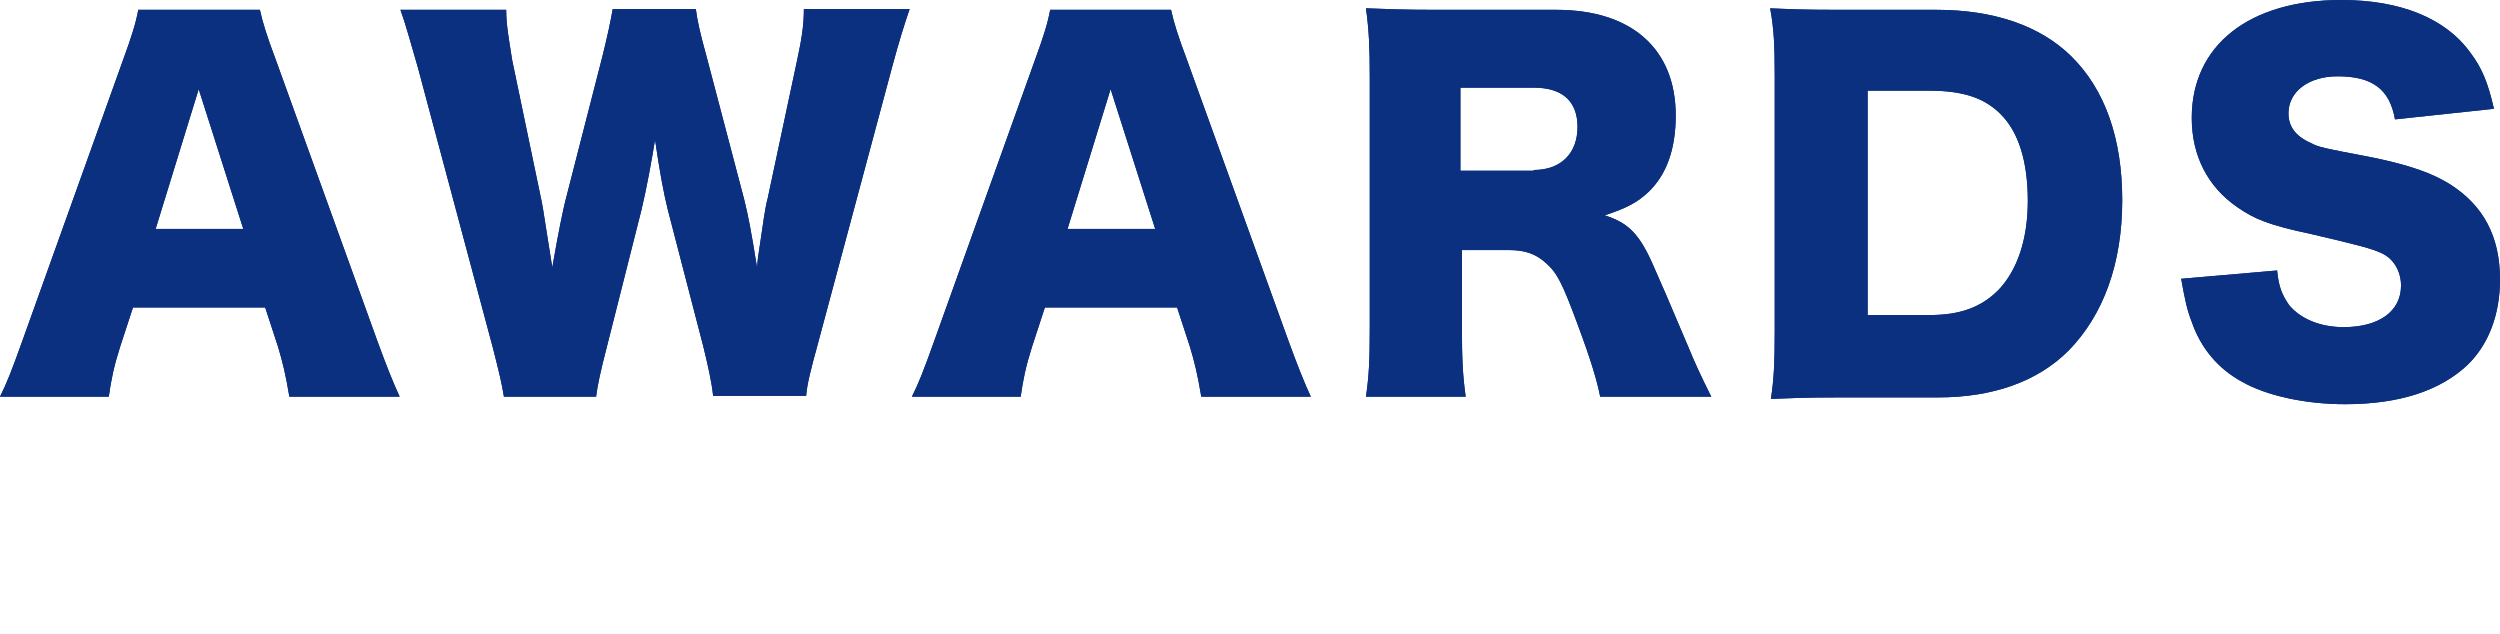 <?xml version="1.0" encoding="utf-8"?>
<!-- Generator: Adobe Illustrator 21.0.2, SVG Export Plug-In . SVG Version: 6.00 Build 0)  -->
<svg version="1.1" id="圖層_1" xmlns="http://www.w3.org/2000/svg" xmlns:xlink="http://www.w3.org/1999/xlink" x="0px" y="0px"
	 width="330.9px" height="83.9px" viewBox="0 0 330.9 83.9" enable-background="new 0 0 330.9 83.9" xml:space="preserve">
<g>
	<path fill="#0B3080" d="M38.3,52.5c-0.5-3-0.9-4.6-1.5-6.6l-1.7-5.2H17.6l-1.7,5.2c-0.8,2.5-1.2,4.4-1.5,6.6H0
		c0.9-1.8,1.5-3.3,3-7.5L16.3,7.9c1.1-3,1.7-4.9,2-6.6h16.1c0.4,1.8,0.9,3.4,2.1,6.6l13.4,37.1c1.2,3.3,2.2,5.8,3,7.5H38.3z
		 M26.3,11.8l-5.7,18.5h11.6L26.3,11.8z"/>
	<path fill="#0B3080" d="M94.4,52.5c-0.2-2-0.7-4.1-1.3-6.6l-4.7-18.1c-0.6-2.4-1.1-5.2-1.7-9.3c-0.4,2.5-1.1,6.4-1.8,9.3l-4.6,18.2
		c-0.8,3.1-1.2,4.9-1.4,6.5H66.7c-0.3-1.8-0.6-3.1-1.5-6.6L55.3,8.9c-0.9-3.1-1.7-6-2.3-7.6h14C67,3.4,67.4,5.4,67.8,8l3.9,18.7
		c0.2,0.9,0.6,3.8,1.4,8.7c0.9-5.2,1.4-7.4,1.7-8.7l4.9-19.1c0.7-2.8,1.1-4.7,1.4-6.4h11c0.2,1.6,0.6,3.3,1.4,6.2l5,19
		c0.5,2,0.9,4,1.7,9c0.1-1.2,0.1-1.2,0.5-3.8c0.2-1.4,0.6-4.3,0.9-5.3L105.5,8c0.6-2.8,0.9-4.6,0.9-6.8h14c-0.6,1.7-1.5,4.6-2.3,7.6
		l-9.9,36.9c-0.8,2.9-1.4,5.2-1.5,6.7H94.4z"/>
	<path fill="#0B3080" d="M159,52.5c-0.5-3-0.9-4.6-1.5-6.6l-1.7-5.2h-17.5l-1.7,5.2c-0.8,2.5-1.2,4.4-1.5,6.6h-14.4
		c0.9-1.8,1.5-3.3,3-7.5l13.3-37.1c1.1-3,1.7-4.9,2-6.6H155c0.4,1.8,0.9,3.4,2.1,6.6l13.4,37.1c1.2,3.3,2.2,5.8,3,7.5H159z
		 M147,11.8l-5.7,18.5h11.6L147,11.8z"/>
	<path fill="#0B3080" d="M211.8,52.5c-0.4-2-1.1-4.5-3-9.6c-2-5.4-2.7-6.8-4.2-8.1c-1.3-1.2-2.8-1.7-4.8-1.7h-6.3v10.1
		c0,4.2,0.1,6.5,0.5,9.3h-13.2c0.4-2.8,0.5-4.7,0.5-9.2V10.1c0-3.8-0.1-6.1-0.5-9c2.7,0.1,5,0.2,9.2,0.2h16c10,0,15.8,5.2,15.8,14
		c0,4.4-1.2,7.8-3.6,10.1c-1.5,1.4-2.8,2.1-5.8,3.1c3.1,1,4.6,2.4,6.5,6.8c0.9,2,1.8,4.1,4.6,10.7c0.7,1.7,1.4,3.3,3,6.5H211.8z
		 M203,22.5c3.6,0,5.8-2.2,5.8-5.7c0-3.4-2-5.2-5.8-5.2h-9.7v11H203z"/>
	<path fill="#0B3080" d="M234.9,10.1c0-4.2-0.1-6.2-0.6-9c2.5,0.1,4,0.2,9.1,0.2h12.9c7.6,0,13.7,2.1,17.8,6.1
		c4.5,4.4,6.8,10.9,6.8,19.1c0,8.4-2.5,15.2-7.1,19.9c-4.1,4.1-10,6.2-17.3,6.2h-13c-4.7,0-6.5,0.1-9.1,0.2c0.4-2.7,0.5-4.7,0.5-9
		V10.1z M255.4,41.7c4,0,6.8-1,9.1-3.3c2.5-2.6,3.9-6.7,3.9-11.8c0-5.2-1.2-9.1-3.6-11.5c-2.2-2.2-5.1-3.1-9.5-3.1h-8.1v29.7H255.4z
		"/>
	<path fill="#0B3080" d="M301.4,35.8c0.2,2.2,0.7,3.3,1.6,4.6c1.5,1.8,4.1,2.9,7.2,2.9c4.7,0,7.6-2.1,7.6-5.5c0-1.9-1-3.6-2.6-4.3
		c-1.3-0.6-2.8-1-9.2-2.5c-5.7-1.2-7.6-2-9.9-3.6c-3.9-2.7-6-6.8-6-11.8C290.1,6,297.7,0,309.9,0c7.8,0,13.8,2.4,17.1,7
		c1.5,2,2.3,3.9,3.1,7.4L317,15.8c-0.7-4-3-5.7-7.6-5.7c-3.8,0-6.5,2-6.5,4.9c0,1.7,0.9,3,2.9,3.9c1.2,0.6,1.2,0.6,8.5,2
		c4.7,1,7.6,2,10,3.5c4.4,2.8,6.6,6.9,6.6,12.6c0,4.6-1.5,8.6-4.3,11.3c-3.6,3.4-9,5.2-16.2,5.2c-5.2,0-10.4-1.1-13.7-3
		c-3.1-1.7-5.4-4.4-6.6-7.9c-0.6-1.5-0.9-2.9-1.4-5.7L301.4,35.8z"/>
</g>
<g>
	<path fill="#0B3080" d="M38.3,52.5c-0.5-3-0.9-4.6-1.5-6.6l-1.7-5.2H17.6l-1.7,5.2c-0.8,2.5-1.2,4.4-1.5,6.6H0
		c0.9-1.8,1.5-3.3,3-7.5L16.3,7.9c1.1-3,1.7-4.9,2-6.6h16.1c0.4,1.8,0.9,3.4,2.1,6.6l13.4,37.1c1.2,3.3,2.2,5.8,3,7.5H38.3z
		 M26.3,11.8l-5.7,18.5h11.6L26.3,11.8z"/>
	<path fill="#0B3080" d="M94.4,52.5c-0.2-2-0.7-4.1-1.3-6.6l-4.7-18.1c-0.6-2.4-1.1-5.2-1.7-9.3c-0.4,2.5-1.1,6.4-1.8,9.3l-4.6,18.2
		c-0.8,3.1-1.2,4.9-1.4,6.5H66.7c-0.3-1.8-0.6-3.1-1.5-6.6L55.3,8.9c-0.9-3.1-1.7-6-2.3-7.6h14C67,3.4,67.4,5.4,67.8,8l3.9,18.7
		c0.2,0.9,0.6,3.8,1.4,8.7c0.9-5.2,1.4-7.4,1.7-8.7l4.9-19.1c0.7-2.8,1.1-4.7,1.4-6.4h11c0.2,1.6,0.6,3.3,1.4,6.2l5,19
		c0.5,2,0.9,4,1.7,9c0.1-1.2,0.1-1.2,0.5-3.8c0.2-1.4,0.6-4.3,0.9-5.3L105.5,8c0.6-2.8,0.9-4.6,0.9-6.8h14c-0.6,1.7-1.5,4.6-2.3,7.6
		l-9.9,36.9c-0.8,2.9-1.4,5.2-1.5,6.7H94.4z"/>
	<path fill="#0B3080" d="M159,52.5c-0.5-3-0.9-4.6-1.5-6.6l-1.7-5.2h-17.5l-1.7,5.2c-0.8,2.5-1.2,4.4-1.5,6.6h-14.4
		c0.9-1.8,1.5-3.3,3-7.5l13.3-37.1c1.1-3,1.7-4.9,2-6.6H155c0.4,1.8,0.9,3.4,2.1,6.6l13.4,37.1c1.2,3.3,2.2,5.8,3,7.5H159z
		 M147,11.8l-5.7,18.5h11.6L147,11.8z"/>
	<path fill="#0B3080" d="M211.8,52.5c-0.4-2-1.1-4.5-3-9.6c-2-5.4-2.7-6.8-4.2-8.1c-1.3-1.2-2.8-1.7-4.8-1.7h-6.3v10.1
		c0,4.2,0.1,6.5,0.5,9.3h-13.2c0.4-2.8,0.5-4.7,0.5-9.2V10.1c0-3.8-0.1-6.1-0.5-9c2.7,0.1,5,0.2,9.2,0.2h16c10,0,15.8,5.2,15.8,14
		c0,4.4-1.2,7.8-3.6,10.1c-1.5,1.4-2.8,2.1-5.8,3.1c3.1,1,4.6,2.4,6.5,6.8c0.9,2,1.8,4.1,4.6,10.7c0.7,1.7,1.4,3.3,3,6.5H211.8z
		 M203,22.5c3.6,0,5.8-2.2,5.8-5.7c0-3.4-2-5.2-5.8-5.2h-9.7v11H203z"/>
	<path fill="#0B3080" d="M234.9,10.1c0-4.2-0.1-6.2-0.6-9c2.5,0.1,4,0.2,9.1,0.2h12.9c7.6,0,13.7,2.1,17.8,6.1
		c4.5,4.4,6.8,10.9,6.8,19.1c0,8.4-2.5,15.2-7.1,19.9c-4.1,4.1-10,6.2-17.3,6.2h-13c-4.7,0-6.5,0.1-9.1,0.2c0.4-2.7,0.5-4.7,0.5-9
		V10.1z M255.4,41.7c4,0,6.8-1,9.1-3.3c2.5-2.6,3.9-6.7,3.9-11.8c0-5.2-1.2-9.1-3.6-11.5c-2.2-2.2-5.1-3.1-9.5-3.1h-8.1v29.7H255.4z
		"/>
	<path fill="#0B3080" d="M301.4,35.8c0.2,2.2,0.7,3.3,1.6,4.6c1.5,1.8,4.1,2.9,7.2,2.9c4.7,0,7.6-2.1,7.6-5.5c0-1.9-1-3.6-2.6-4.3
		c-1.3-0.6-2.8-1-9.2-2.5c-5.7-1.2-7.6-2-9.9-3.6c-3.9-2.7-6-6.8-6-11.8C290.1,6,297.7,0,309.9,0c7.8,0,13.8,2.4,17.1,7
		c1.5,2,2.3,3.9,3.1,7.4L317,15.8c-0.7-4-3-5.7-7.6-5.7c-3.8,0-6.5,2-6.5,4.9c0,1.7,0.9,3,2.9,3.9c1.2,0.6,1.2,0.6,8.5,2
		c4.7,1,7.6,2,10,3.5c4.4,2.8,6.6,6.9,6.6,12.6c0,4.6-1.5,8.6-4.3,11.3c-3.6,3.4-9,5.2-16.2,5.2c-5.2,0-10.4-1.1-13.7-3
		c-3.1-1.7-5.4-4.4-6.6-7.9c-0.6-1.5-0.9-2.9-1.4-5.7L301.4,35.8z"/>
</g>
</svg>
